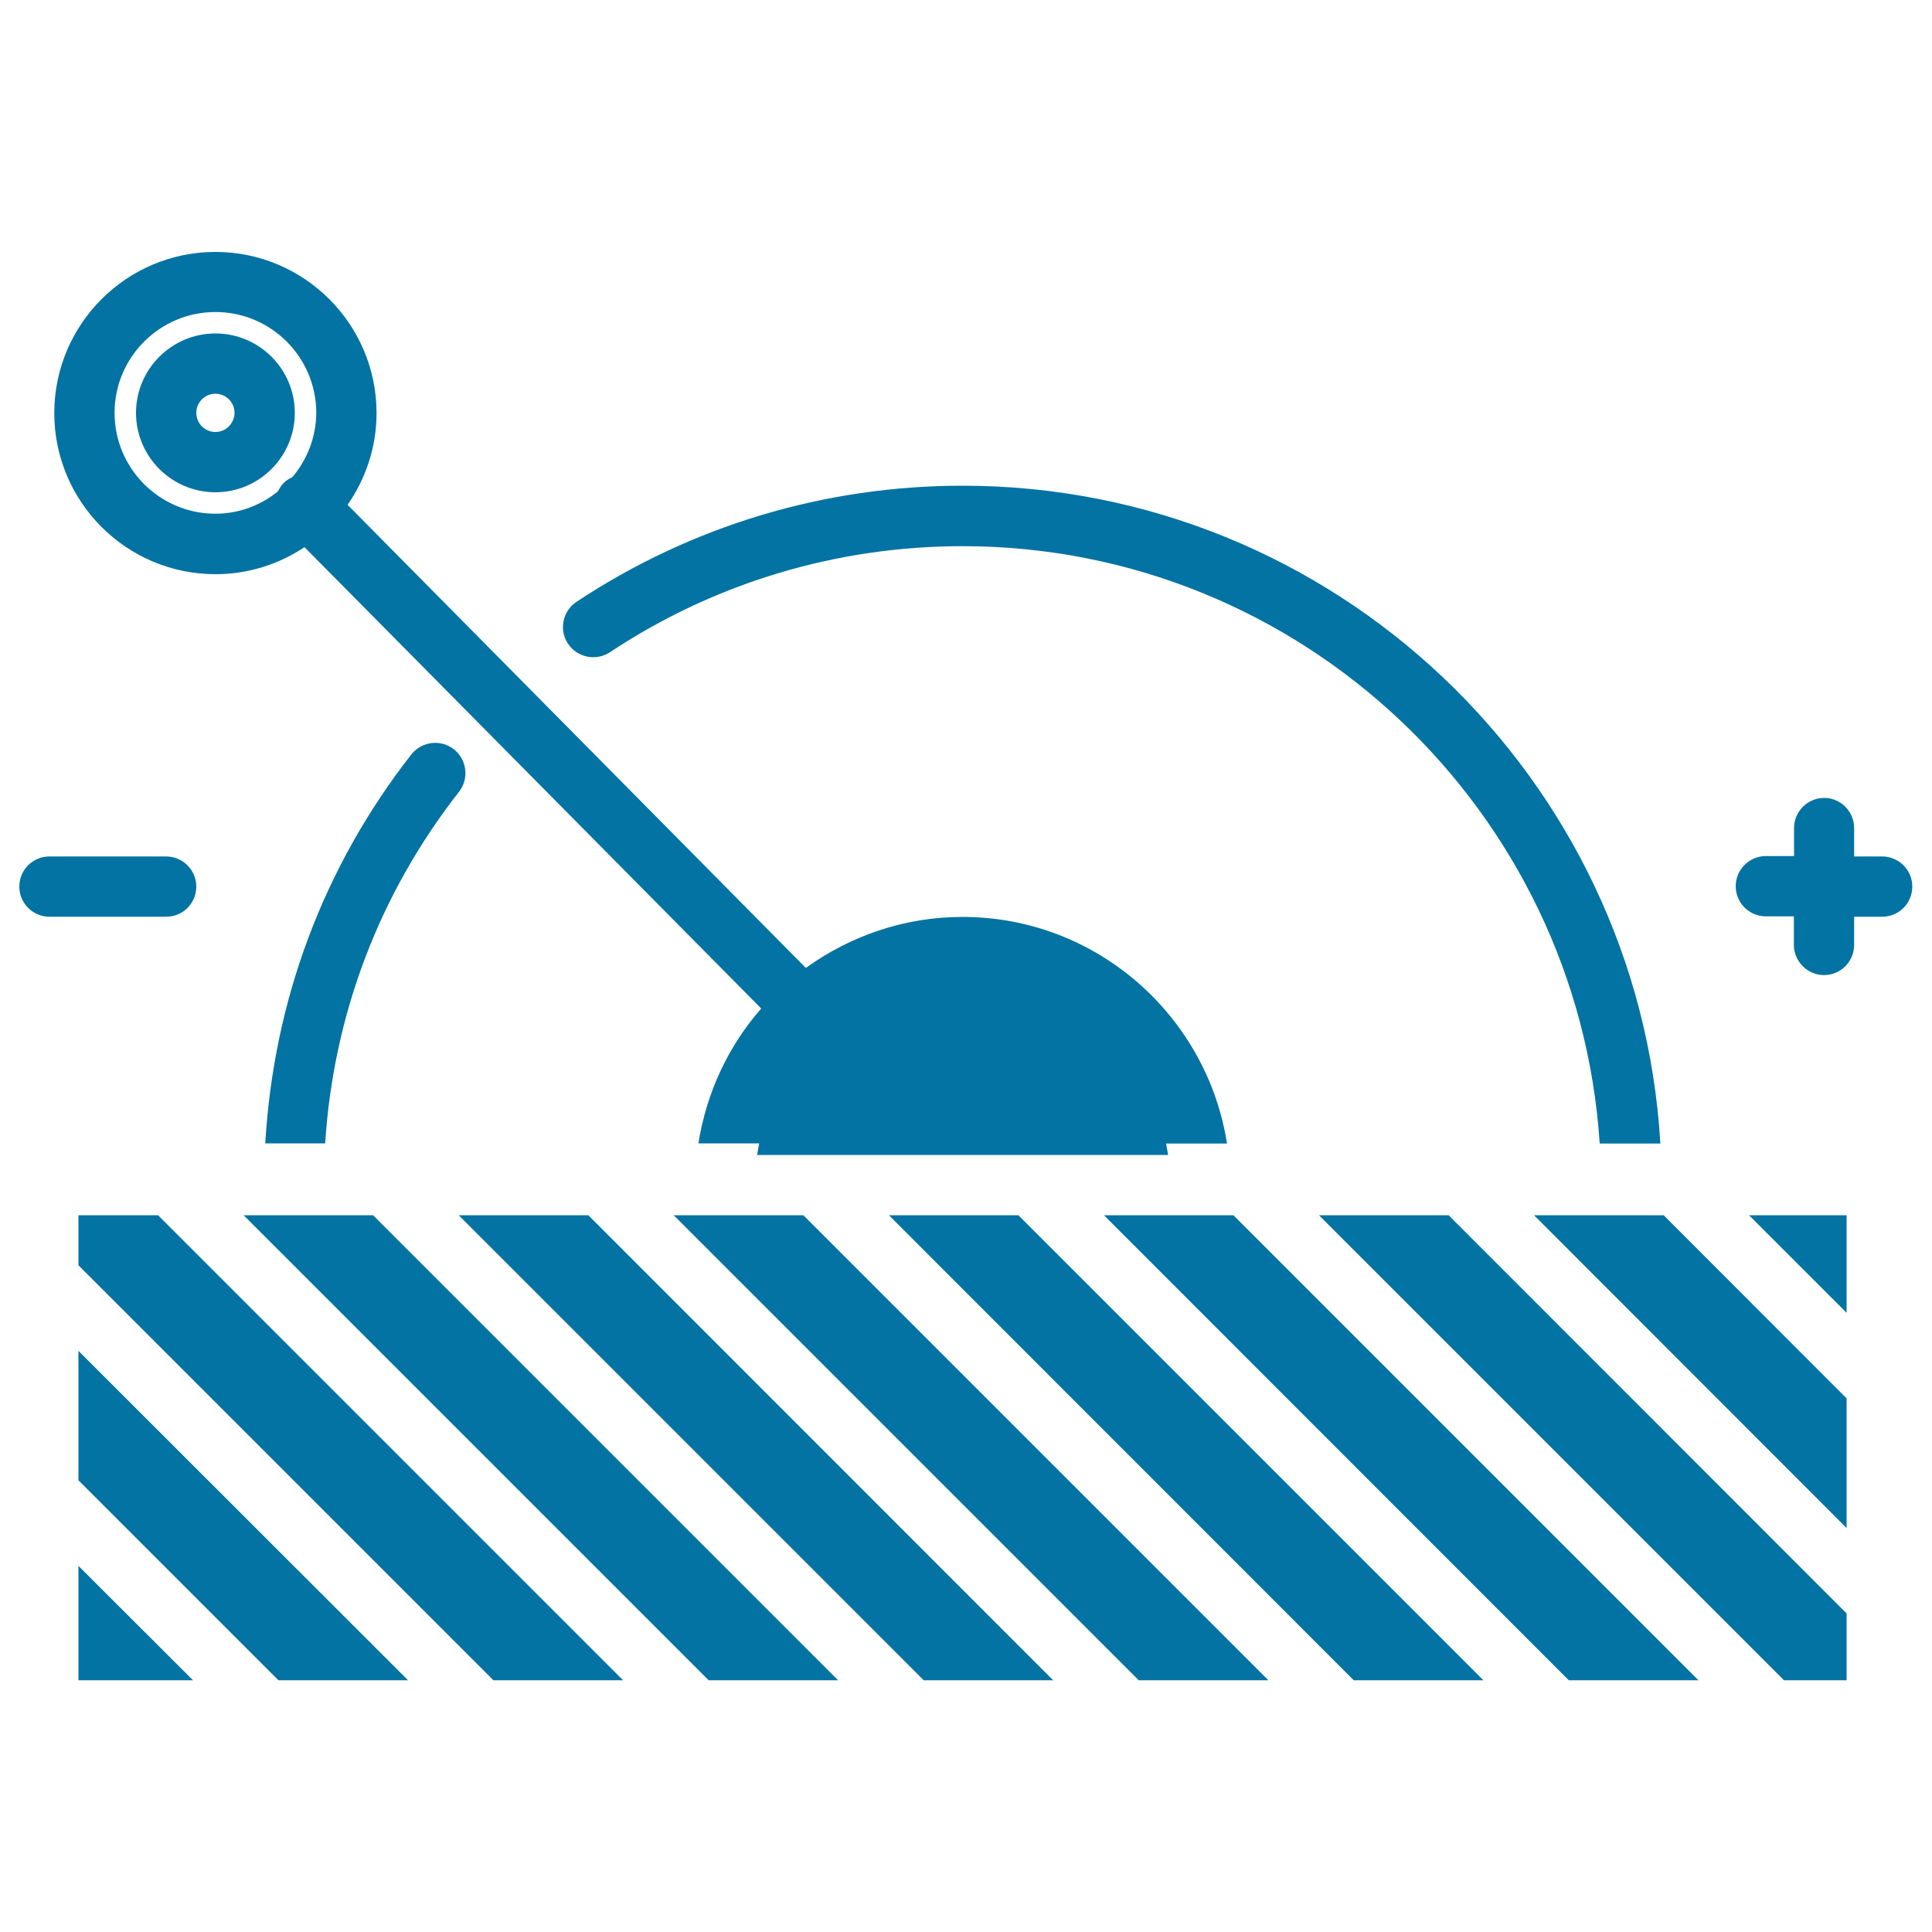 <svg xmlns="http://www.w3.org/2000/svg" viewBox="0 0 1000 1000" style="fill:#0273a2">
<title>Tool With Negative And Positive Poles Detection SVG icon</title>
<g><polygon points="144.1,869.7 40.6,766.2 40.6,699.2 211.2,869.7 "/><polygon points="99.9,869.7 40.6,869.7 40.6,810.5 "/><polygon points="304.5,629 545.1,869.7 478.1,869.7 237.4,629 "/><polygon points="375.1,629 415.8,629 656.5,869.7 589.4,869.7 348.7,629 "/><polygon points="638.4,629 879.1,869.7 812,869.7 571.4,629 621.4,629 "/><polygon points="527.1,629 767.8,869.7 700.7,869.7 460.1,629 "/><polygon points="923.4,869.7 682.7,629 749.8,629 955.8,835.1 955.8,869.7 "/><polygon points="955.8,679.5 905.3,629 955.8,629 "/><polygon points="844.6,629 861.1,629 955.8,723.8 955.8,790.9 794,629 "/><path d="M426.8,533.1C426.9,533.1,426.9,533.1,426.8,533.1c0.1-0.1,0.1-0.1,0.1-0.1c19-16.9,43.9-27.1,71.3-27.1c54,0,98.8,40,106.4,91.9H391.9C395.6,572.2,408.4,549.5,426.8,533.1z"/><polygon points="193.1,629 433.8,869.7 366.8,869.7 126.1,629 151.9,629 "/><polygon points="81.8,629 322.5,869.7 255.4,869.7 40.6,654.9 40.6,629 "/><path d="M25.6,474.5H86c8.7,0,15.6-7,15.6-15.6c0-8.6-7-15.6-15.6-15.6H25.6c-8.7,0-15.6,7-15.6,15.6C10,467.5,17,474.5,25.6,474.5z"/><path d="M944.2,413c-8.6,0-15.6,7-15.6,15.6v14.5H914c-8.6,0-15.6,7-15.6,15.6c0,8.6,7,15.6,15.6,15.6h14.5V489c0,8.6,7,15.7,15.6,15.7c8.7,0,15.6-7,15.6-15.7v-14.5h14.5c8.7,0,15.6-7,15.6-15.6c0-8.6-7-15.6-15.6-15.6h-14.5v-14.5C959.8,420.1,952.8,413,944.2,413z"/><path d="M498.2,251.4c-71.4,0-140.5,20.8-199.8,60.1c-7.2,4.8-9.2,14.5-4.4,21.7c4.8,7.2,14.5,9.1,21.7,4.4c54.1-35.9,117.3-54.9,182.5-54.9c175.1,0,318.6,136.9,329.8,309.2h31.4C848.3,402.2,690.6,251.4,498.2,251.4z"/><g><path d="M635.1,591.9c-10.4-66.3-67.7-117.3-136.9-117.3c-30.3,0-58.2,9.9-81.1,26.4L179.9,261.3c9.4-13.5,15-29.9,15-47.5c0-46-37.4-83.4-83.4-83.4c-46,0-83.4,37.4-83.4,83.4c0,46,37.4,83.4,83.4,83.4c17.1,0,32.9-5.2,46.1-14L394,522c-16.9,19.3-28.3,43.3-32.5,69.8L635.1,591.9L635.1,591.9z M151.3,247c-1.6,0.7-3.2,1.7-4.5,3c-1.3,1.3-2.1,2.7-2.9,4.3c-8.9,7.2-20.1,11.6-32.4,11.6c-28.8,0-52.2-23.4-52.2-52.2c0-28.8,23.4-52.2,52.2-52.2c28.8,0,52.2,23.4,52.2,52.2C163.6,226.5,158.9,238,151.3,247z"/><path d="M111.5,172.6c-22.7,0-41.1,18.5-41.1,41.1c0,22.7,18.5,41.1,41.1,41.1c22.7,0,41.1-18.5,41.1-41.1C152.6,191.1,134.2,172.6,111.5,172.6z M111.5,223.6c-5.4,0-9.9-4.4-9.9-9.9c0-5.4,4.4-9.9,9.9-9.9c5.4,0,9.9,4.4,9.9,9.9C121.3,219.2,116.9,223.6,111.5,223.6z"/></g><path d="M237.6,409.8c5.3-6.8,4.1-16.6-2.7-22c-6.8-5.3-16.6-4.1-22,2.7c-45.7,58.5-71.3,127.7-75.6,201.3h31C172.6,525.3,196.2,462.7,237.6,409.8z"/></g>
</svg>